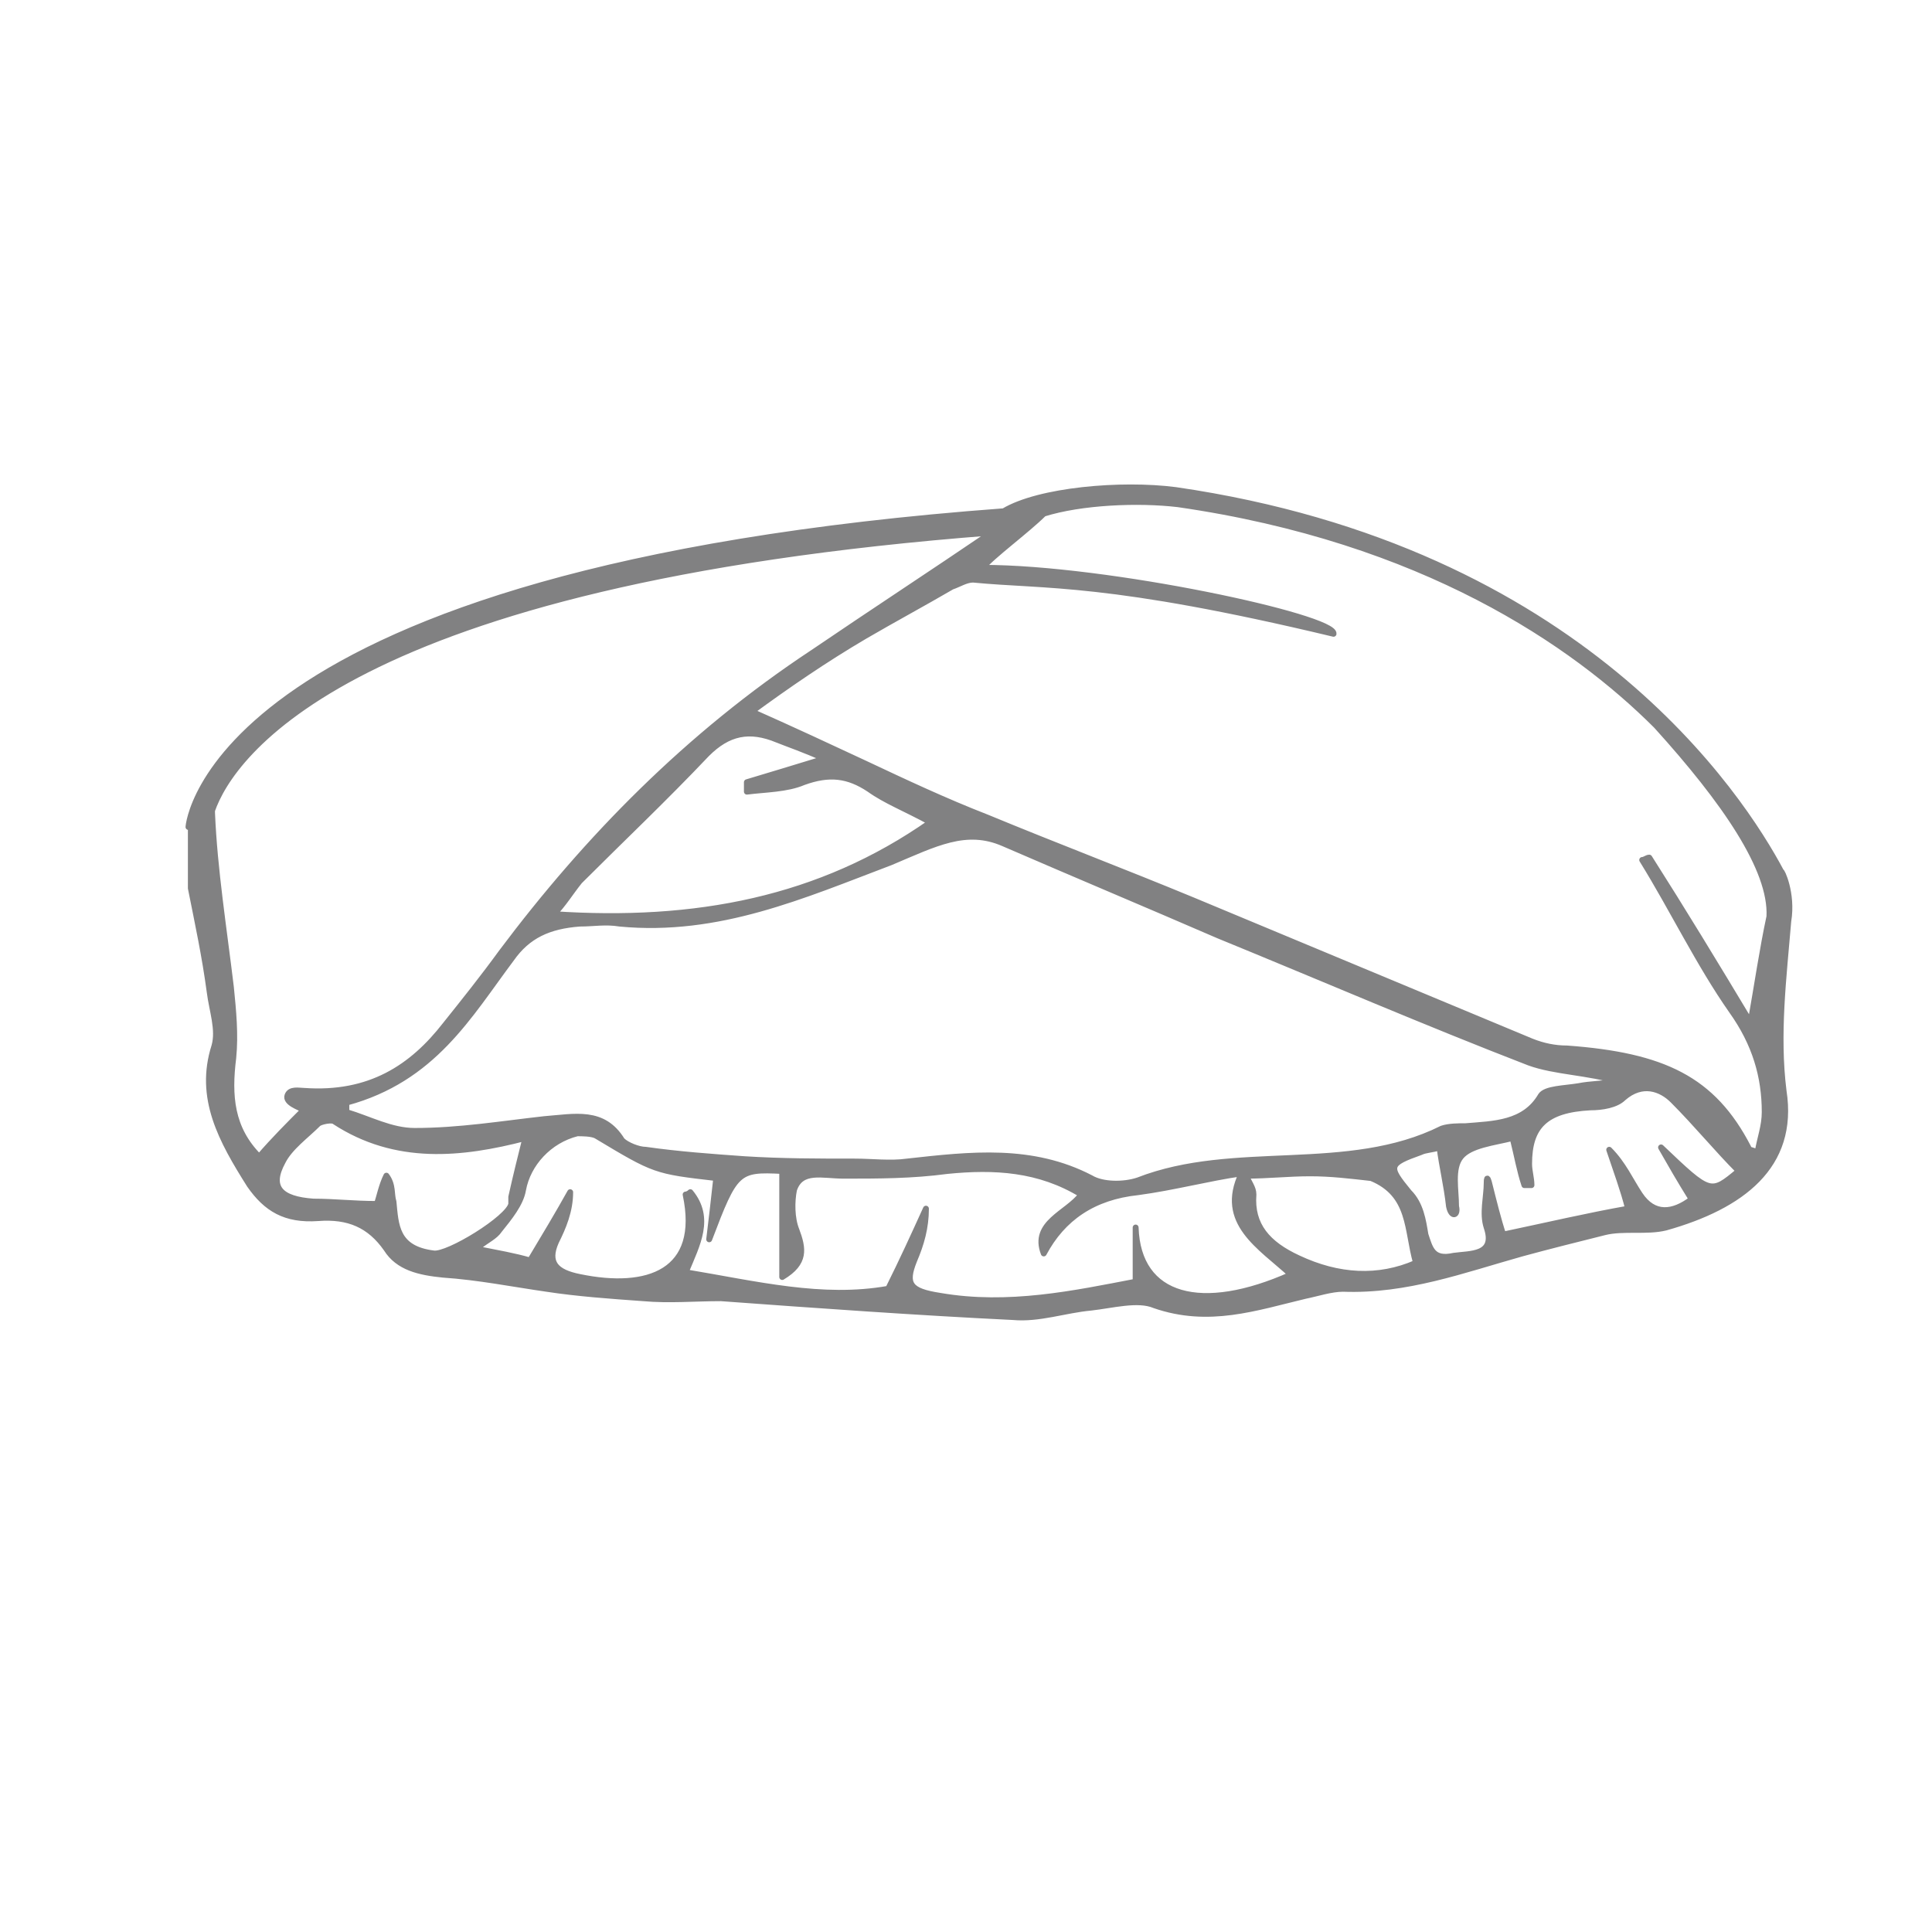 <svg width="82" height="82" viewBox="0 0 82 82" fill="none" xmlns="http://www.w3.org/2000/svg">
<path d="M75.6 37C73.9 33.8 67.1 23.3 49.9 20.8C47.6 20.5 44.1 20.8 42.6 21.7C8.9 24.2 8 35 8 35.1H8.1V37.7C8.4 39.2 8.7 40.6 8.9 42.1C9 42.9 9.3 43.7 9.1 44.4C8.4 46.6 9.4 48.4 10.6 50.3C11.3 51.3 12.1 51.8 13.5 51.7C14.8 51.6 15.7 52 16.4 53C16.9 53.8 17.8 54 18.8 54.1C20.3 54.2 21.8 54.5 23.2 54.7C24.5 54.9 25.9 55 27.3 55.1C28.4 55.2 29.5 55.1 30.6 55.1C34.7 55.4 38.9 55.7 43 55.9C44.1 56 45.2 55.6 46.3 55.5C47.2 55.4 48.3 55.1 49 55.4C51.3 56.2 53.3 55.5 55.4 55C55.9 54.9 56.5 54.7 57 54.7C59.7 54.8 62.1 53.9 64.6 53.2C65.7 52.9 66.9 52.6 68.1 52.3C68.9 52.1 69.9 52.3 70.7 52.1C73.9 51.2 76.2 49.5 75.7 46.3C75.4 43.9 75.7 41.5 75.9 39.1C76.1 37.9 75.6 36.9 75.6 37ZM11 49.1C9.8 47.9 9.7 46.5 9.9 44.9C10 43.9 9.9 42.9 9.8 41.9C9.5 39.4 9.1 36.9 9 34.5V34.4C9.8 32.1 14.7 24.7 42.1 22.6C39.6 24.3 37 26 34.5 27.7C29.2 31.2 24.9 35.6 21.3 40.4C20.5 41.5 19.7 42.5 18.9 43.5C17.5 45.3 15.7 46.5 12.9 46.3C12.7 46.3 12.3 46.2 12.2 46.5C12.1 46.8 12.7 47 12.9 47.1C12.3 47.7 11.6 48.4 11 49.1ZM31.7 33.6C32.5 33.5 33.4 33.5 34.1 33.2C35.2 32.8 36 32.9 36.9 33.5C37.6 34 38.4 34.3 39.5 34.9C34.8 38.2 29.5 39.2 23.5 38.8C23.9 38.4 24.2 37.9 24.6 37.4C26.4 35.6 28.2 33.9 30 32C30.9 31.1 31.8 30.9 33 31.4C33.5 31.6 34.1 31.8 35 32.2C33.7 32.6 32.7 32.9 31.7 33.2C31.7 33.4 31.7 33.5 31.7 33.6ZM42.6 35.8C45.6 37.1 48.7 38.4 51.7 39.7C56.1 41.5 60.5 43.4 64.9 45.1C66 45.5 67.4 45.5 68.7 45.9C68.1 46 67.5 46 67 46.1C66.4 46.2 65.6 46.2 65.4 46.5C64.7 47.7 63.4 47.7 62.2 47.8C61.9 47.8 61.5 47.8 61.2 47.9C57.2 49.9 52.4 48.5 48.3 50.1C47.7 50.3 46.8 50.3 46.3 50C43.8 48.7 41.2 49 38.5 49.3C37.8 49.4 37 49.3 36.3 49.3C34.7 49.3 33.2 49.3 31.6 49.2C30.2 49.1 28.8 49 27.4 48.8C27.1 48.8 26.6 48.6 26.4 48.4C25.6 47.1 24.4 47.4 23.1 47.5C21.3 47.7 19.5 48 17.6 48C16.6 48 15.7 47.5 14.7 47.2V46.8C18.4 45.8 19.9 43.1 21.7 40.7C22.4 39.7 23.3 39.3 24.6 39.2C25.2 39.2 25.7 39.1 26.3 39.2C30.5 39.6 34.1 38 37.8 36.6C39.7 35.8 41 35.1 42.6 35.8ZM18.4 53.2C16.8 53 16.8 52 16.7 51C16.6 50.7 16.7 50.3 16.4 49.9C16.2 50.3 16.1 50.8 16 51.1C15 51.1 14.2 51 13.3 51C11.9 50.9 11.4 50.4 12 49.3C12.3 48.7 13 48.2 13.5 47.7C13.6 47.6 14.1 47.5 14.2 47.6C16.8 49.3 19.6 49 22.3 48.3C22.1 49.1 21.9 49.9 21.7 50.8C21.7 50.9 21.7 51 21.7 51.1C21.6 51.7 19 53.3 18.4 53.2ZM48.2 52.1V54.4C45.6 54.9 42.8 55.5 39.9 55C38.6 54.8 38.4 54.5 38.8 53.5C39.1 52.8 39.3 52.1 39.3 51.3C38.8 52.4 38.3 53.5 37.7 54.7C34.9 55.2 32.1 54.5 29.1 54C29.6 52.8 30.2 51.7 29.3 50.6C29.2 50.7 29.1 50.7 29.1 50.7C29.8 54 27.5 54.8 24.6 54.2C23.6 54 23.2 53.6 23.6 52.7C23.9 52.1 24.2 51.4 24.2 50.6C23.7 51.5 23.1 52.5 22.5 53.5C21.8 53.3 21.2 53.2 20.2 53C20.7 52.6 21 52.5 21.2 52.2C21.6 51.7 22.1 51.1 22.2 50.5C22.4 49.4 23.3 48.4 24.5 48.1C24.7 48.1 25.1 48.1 25.3 48.2C27.8 49.7 27.8 49.7 30.4 50C30.3 50.9 30.2 51.8 30.1 52.6C31.2 49.7 31.3 49.6 33.2 49.7V54.2C34.2 53.6 34.1 53 33.8 52.2C33.6 51.7 33.6 51 33.7 50.5C34 49.6 34.9 49.9 35.8 49.9C37.3 49.9 38.7 49.9 40.2 49.7C42.2 49.5 44.1 49.6 45.9 50.7C45.3 51.5 43.8 51.9 44.3 53.2C45.1 51.7 46.4 50.8 48.3 50.6C49.8 50.4 51.3 50 52.7 49.8C51.7 51.9 53.5 52.9 54.8 54.1C51 55.8 48.3 55.1 48.2 52.1ZM55.1 53.4C53.8 52.8 53.1 52 53.2 50.7C53.2 50.4 53 50.2 52.9 49.9C53.8 49.9 54.7 49.8 55.6 49.8C56.5 49.8 57.3 49.9 58.2 50C59.9 50.7 59.7 52.2 60.1 53.6C58.5 54.3 56.8 54.2 55.1 53.4ZM70.5 48.7C70.9 49.4 71.3 50.1 71.8 50.9C71 51.5 70.2 51.6 69.6 50.7C69.2 50.1 68.9 49.4 68.3 48.8C68.6 49.7 68.9 50.5 69.1 51.3C67.4 51.6 65.7 52 63.8 52.4C63.6 51.8 63.4 51 63.2 50.2C63.2 50.2 63.1 49.8 63.1 50.2C63.1 50.8 62.9 51.5 63.1 52.1C63.5 53.3 62.4 53.2 61.7 53.3C60.8 53.5 60.7 53 60.5 52.4C60.4 51.8 60.3 51.1 59.8 50.6C58.9 49.5 58.9 49.4 60.3 48.9C60.5 48.8 60.8 48.8 61.1 48.7C61.2 49.5 61.4 50.3 61.5 51.2C61.6 51.7 61.9 51.6 61.8 51.2C61.8 50.5 61.6 49.6 62 49.1C62.4 48.6 63.4 48.5 64.2 48.3C64.4 49.1 64.5 49.7 64.7 50.3C64.8 50.3 64.9 50.3 65 50.3C65 50 64.9 49.7 64.9 49.4C64.9 47.8 65.6 47.1 67.5 47C68 47 68.6 46.9 68.9 46.6C69.7 45.9 70.5 46.2 71 46.7C72 47.7 72.9 48.8 73.8 49.7C72.6 50.7 72.6 50.7 70.5 48.7ZM75.1 38.9C74.8 40.3 74.6 41.7 74.3 43.4C72.8 40.9 71.4 38.6 70 36.4C69.9 36.4 69.8 36.5 69.7 36.5C71 38.6 72.1 40.9 73.5 42.9C74.5 44.3 74.9 45.7 74.9 47.2C74.9 47.8 74.7 48.3 74.6 48.9C74.3 48.8 74.2 48.8 74.2 48.7C72.7 45.8 70.6 44.8 66.5 44.5C66 44.5 65.5 44.4 65 44.2C60.2 42.2 55.4 40.2 50.6 38.2C47.7 37 44.8 35.9 41.9 34.7C40.1 34 38.4 33.2 36.7 32.4C35.2 31.7 33.7 31 31.9 30.2C33.4 29.1 35 28 36.7 27C37.9 26.3 39.2 25.6 40.4 24.9C40.7 24.8 41 24.6 41.3 24.6C44.4 24.9 47 24.6 56.6 26.9C56.7 26.2 47 24.1 41.7 24.1C42.1 23.6 43.6 22.5 44.3 21.8C45.9 21.3 48.3 21.2 50 21.4C60.4 22.9 66.8 27.3 70.3 30.8C73.2 34 75.2 36.9 75.1 38.9Z" fill="#818182" stroke="#818182" stroke-width="0.25" stroke-miterlimit="10" stroke-linejoin="round"/>
</svg>
